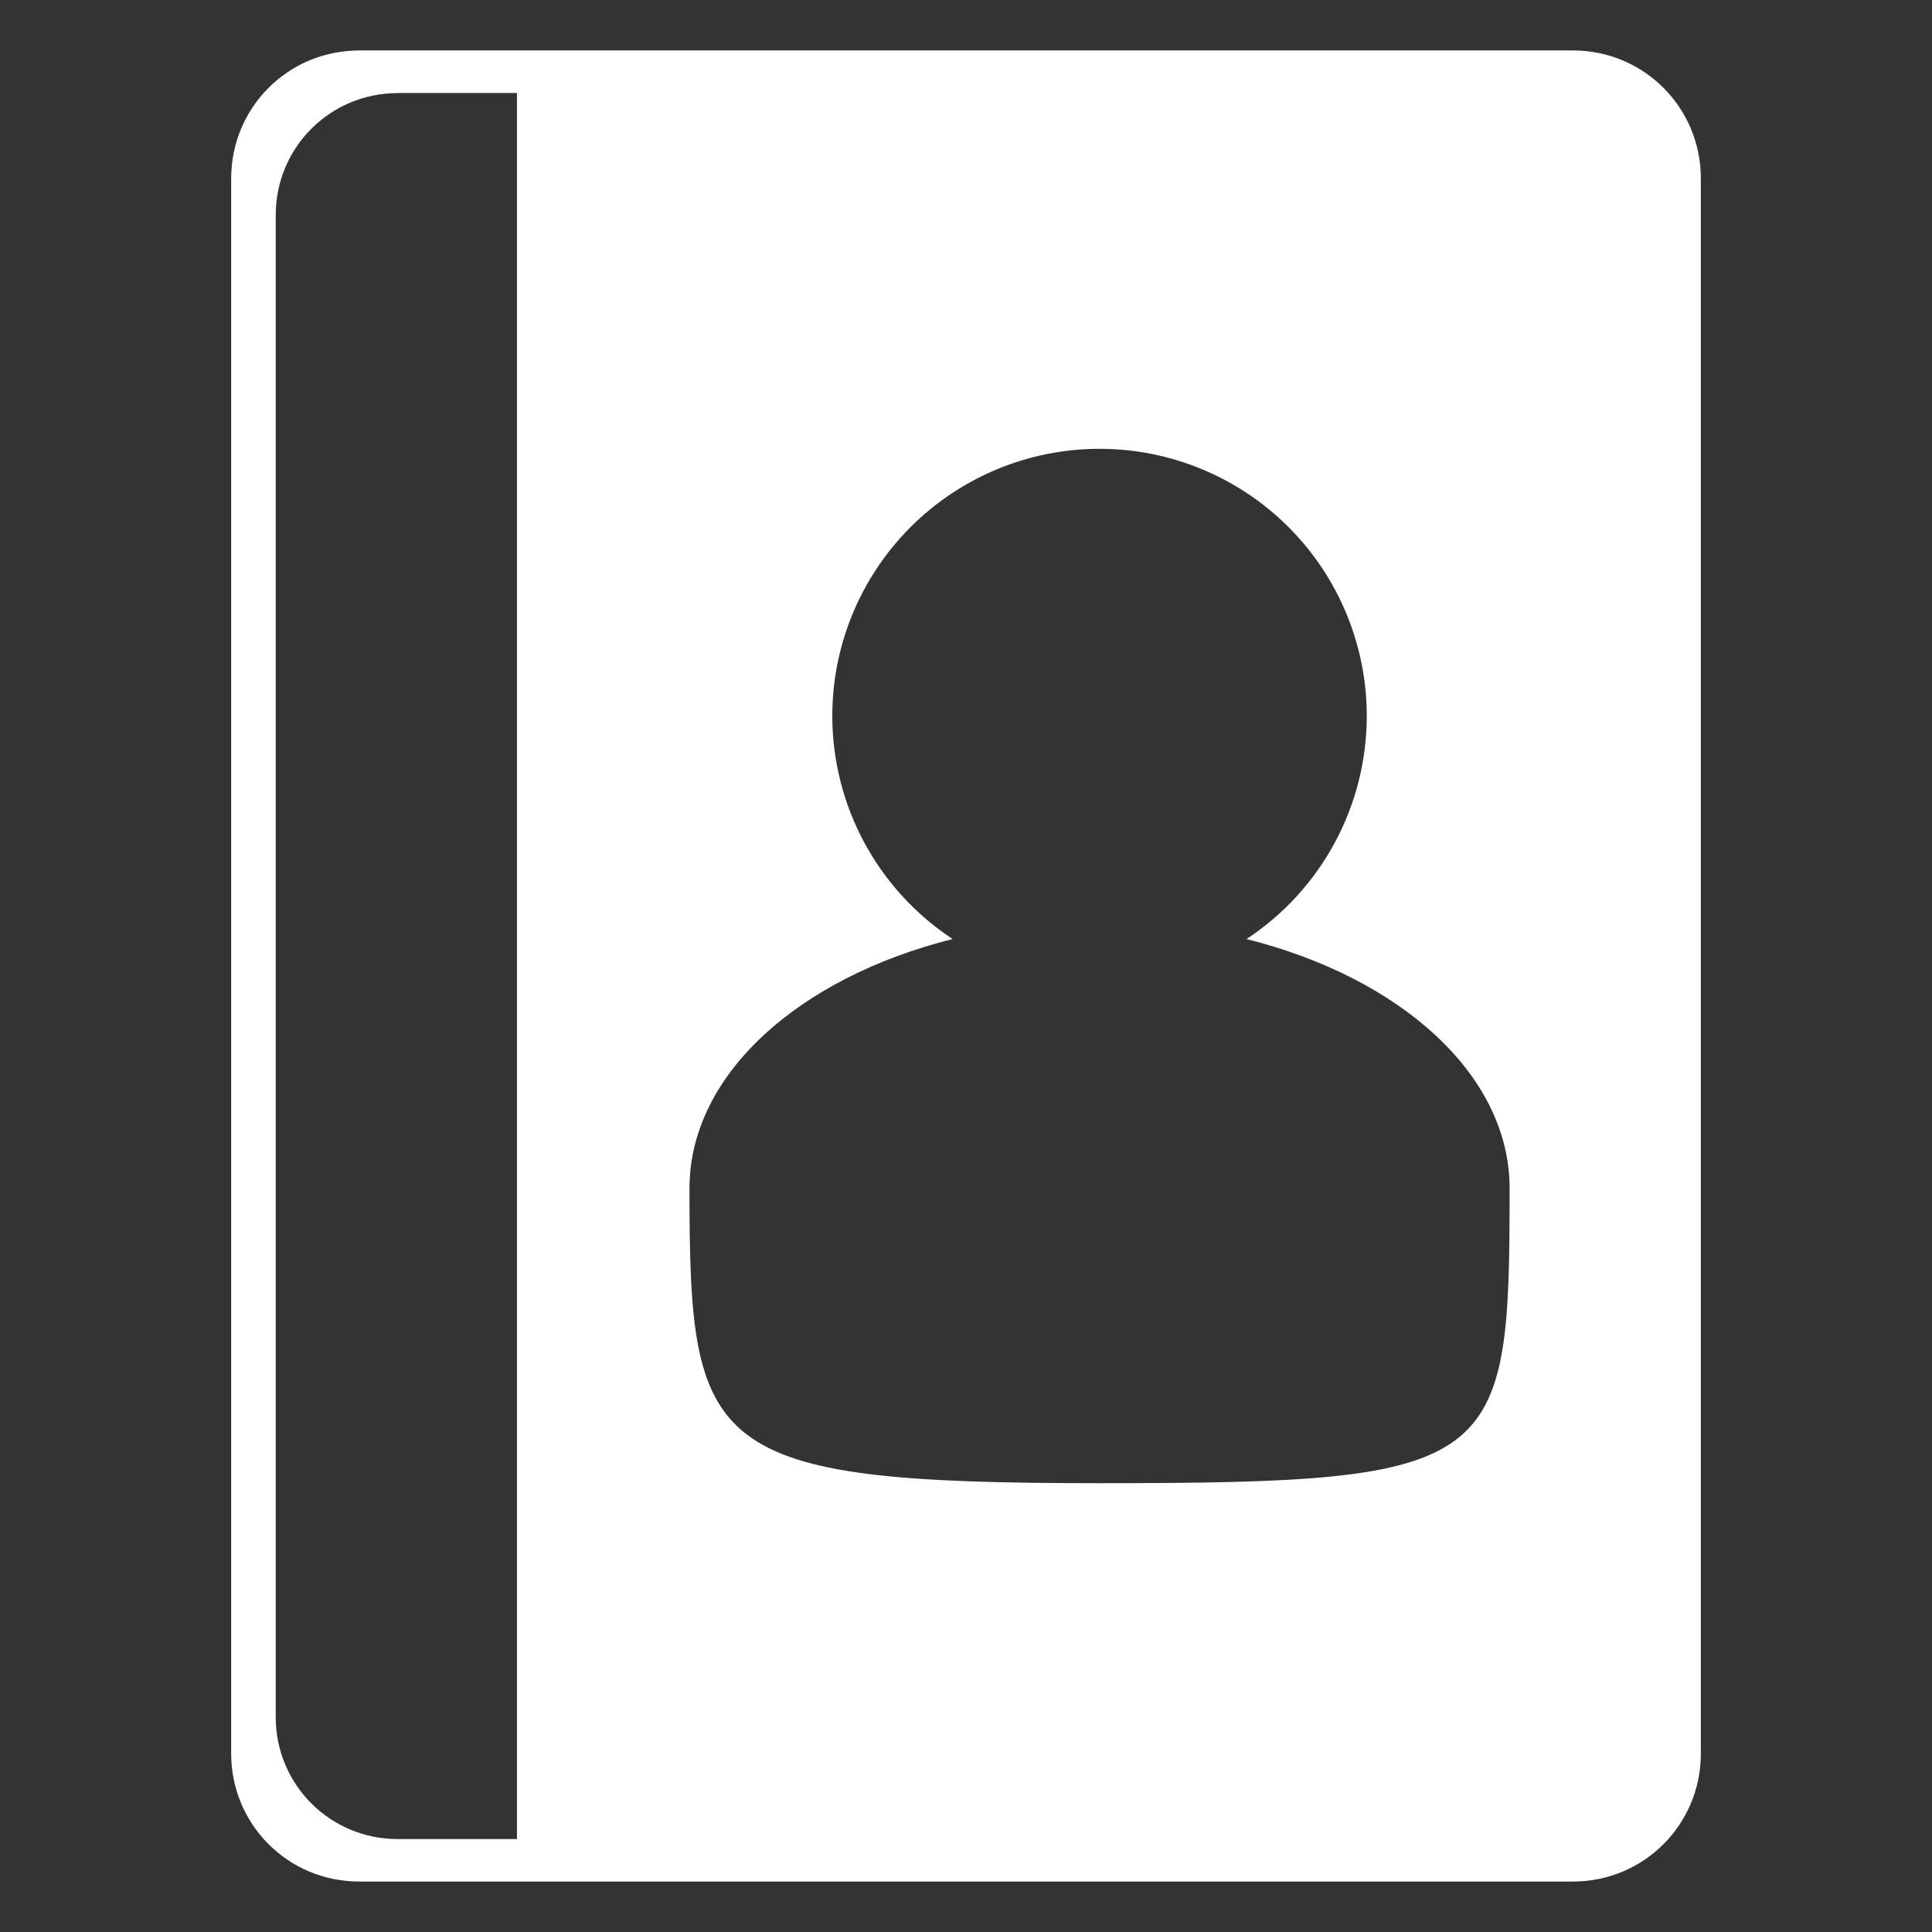 <?xml version="1.0" encoding="UTF-8"?>
<svg width="1200pt" height="1200pt" version="1.1" viewBox="0 0 1200 1200" xmlns="http://www.w3.org/2000/svg">
 <rect x="0" y="0" width="1200" height="1200" fill="#333333" stroke="none"/>
 <path d="m223.03 31.336c-5.141 0-10.137 0.527-15 1.453-8.156 1.547-15.867 4.285-22.922 8.109-2.25 1.219-4.426 2.535-6.539 3.961-8.461 5.703-15.738 12.984-21.445 21.445-1.426 2.113-2.742 4.289-3.961 6.539-1.227 2.262-2.344 4.574-3.352 6.961-2.004 4.758-3.562 9.75-4.617 14.93-0.527 2.59-0.926 5.223-1.195 7.898v0.023c-0.012 0.125-0.012 0.25-0.023 0.375-0.246 2.559-0.398 5.133-0.398 7.758v978.45c0 2.75 0.152 5.457 0.422 8.133 0.27 2.676 0.668 5.309 1.195 7.898 1.055 5.18 2.613 10.176 4.617 14.93 2.004 4.754 4.461 9.277 7.312 13.5 5.699 8.449 12.969 15.723 21.422 21.422l0.023 0.023c4.219 2.84 8.73 5.289 13.477 7.289h0.023c4.75 2 9.73 3.562 14.906 4.617h0.023c0.336 0.07 0.691 0.102 1.031 0.164 4.863 0.926 9.859 1.453 15 1.453h753.96c44.012 0 79.43-35.418 79.43-79.43v-978.45c0-44.012-35.418-79.453-79.43-79.453zm23.977 26.438h74.086v1084.5h-74.086c-41.965 0-75.75-33.785-75.75-75.75v-932.95c0-41.965 33.785-75.75 75.75-75.75zm435.94 220.99c44.023 0 86.242 17.488 117.37 48.617 31.129 31.125 48.617 73.344 48.617 117.37-0.02 27.465-6.852 54.496-19.887 78.672-13.039 24.176-31.871 44.738-54.809 59.844 95.508 23.941 163.41 84.152 163.41 154.83 0 173.23-5.277 183.14-254.7 183.14-245.12 0-254.7-19.922-254.7-183.14 0-70.684 67.922-130.92 163.45-154.85-22.945-15.098-41.781-35.656-54.828-59.824-13.043-24.172-19.887-51.203-19.914-78.668 0-44.023 17.488-86.242 48.617-117.37 31.125-31.129 73.344-48.617 117.37-48.617z" fill="#fff"/>
</svg>
